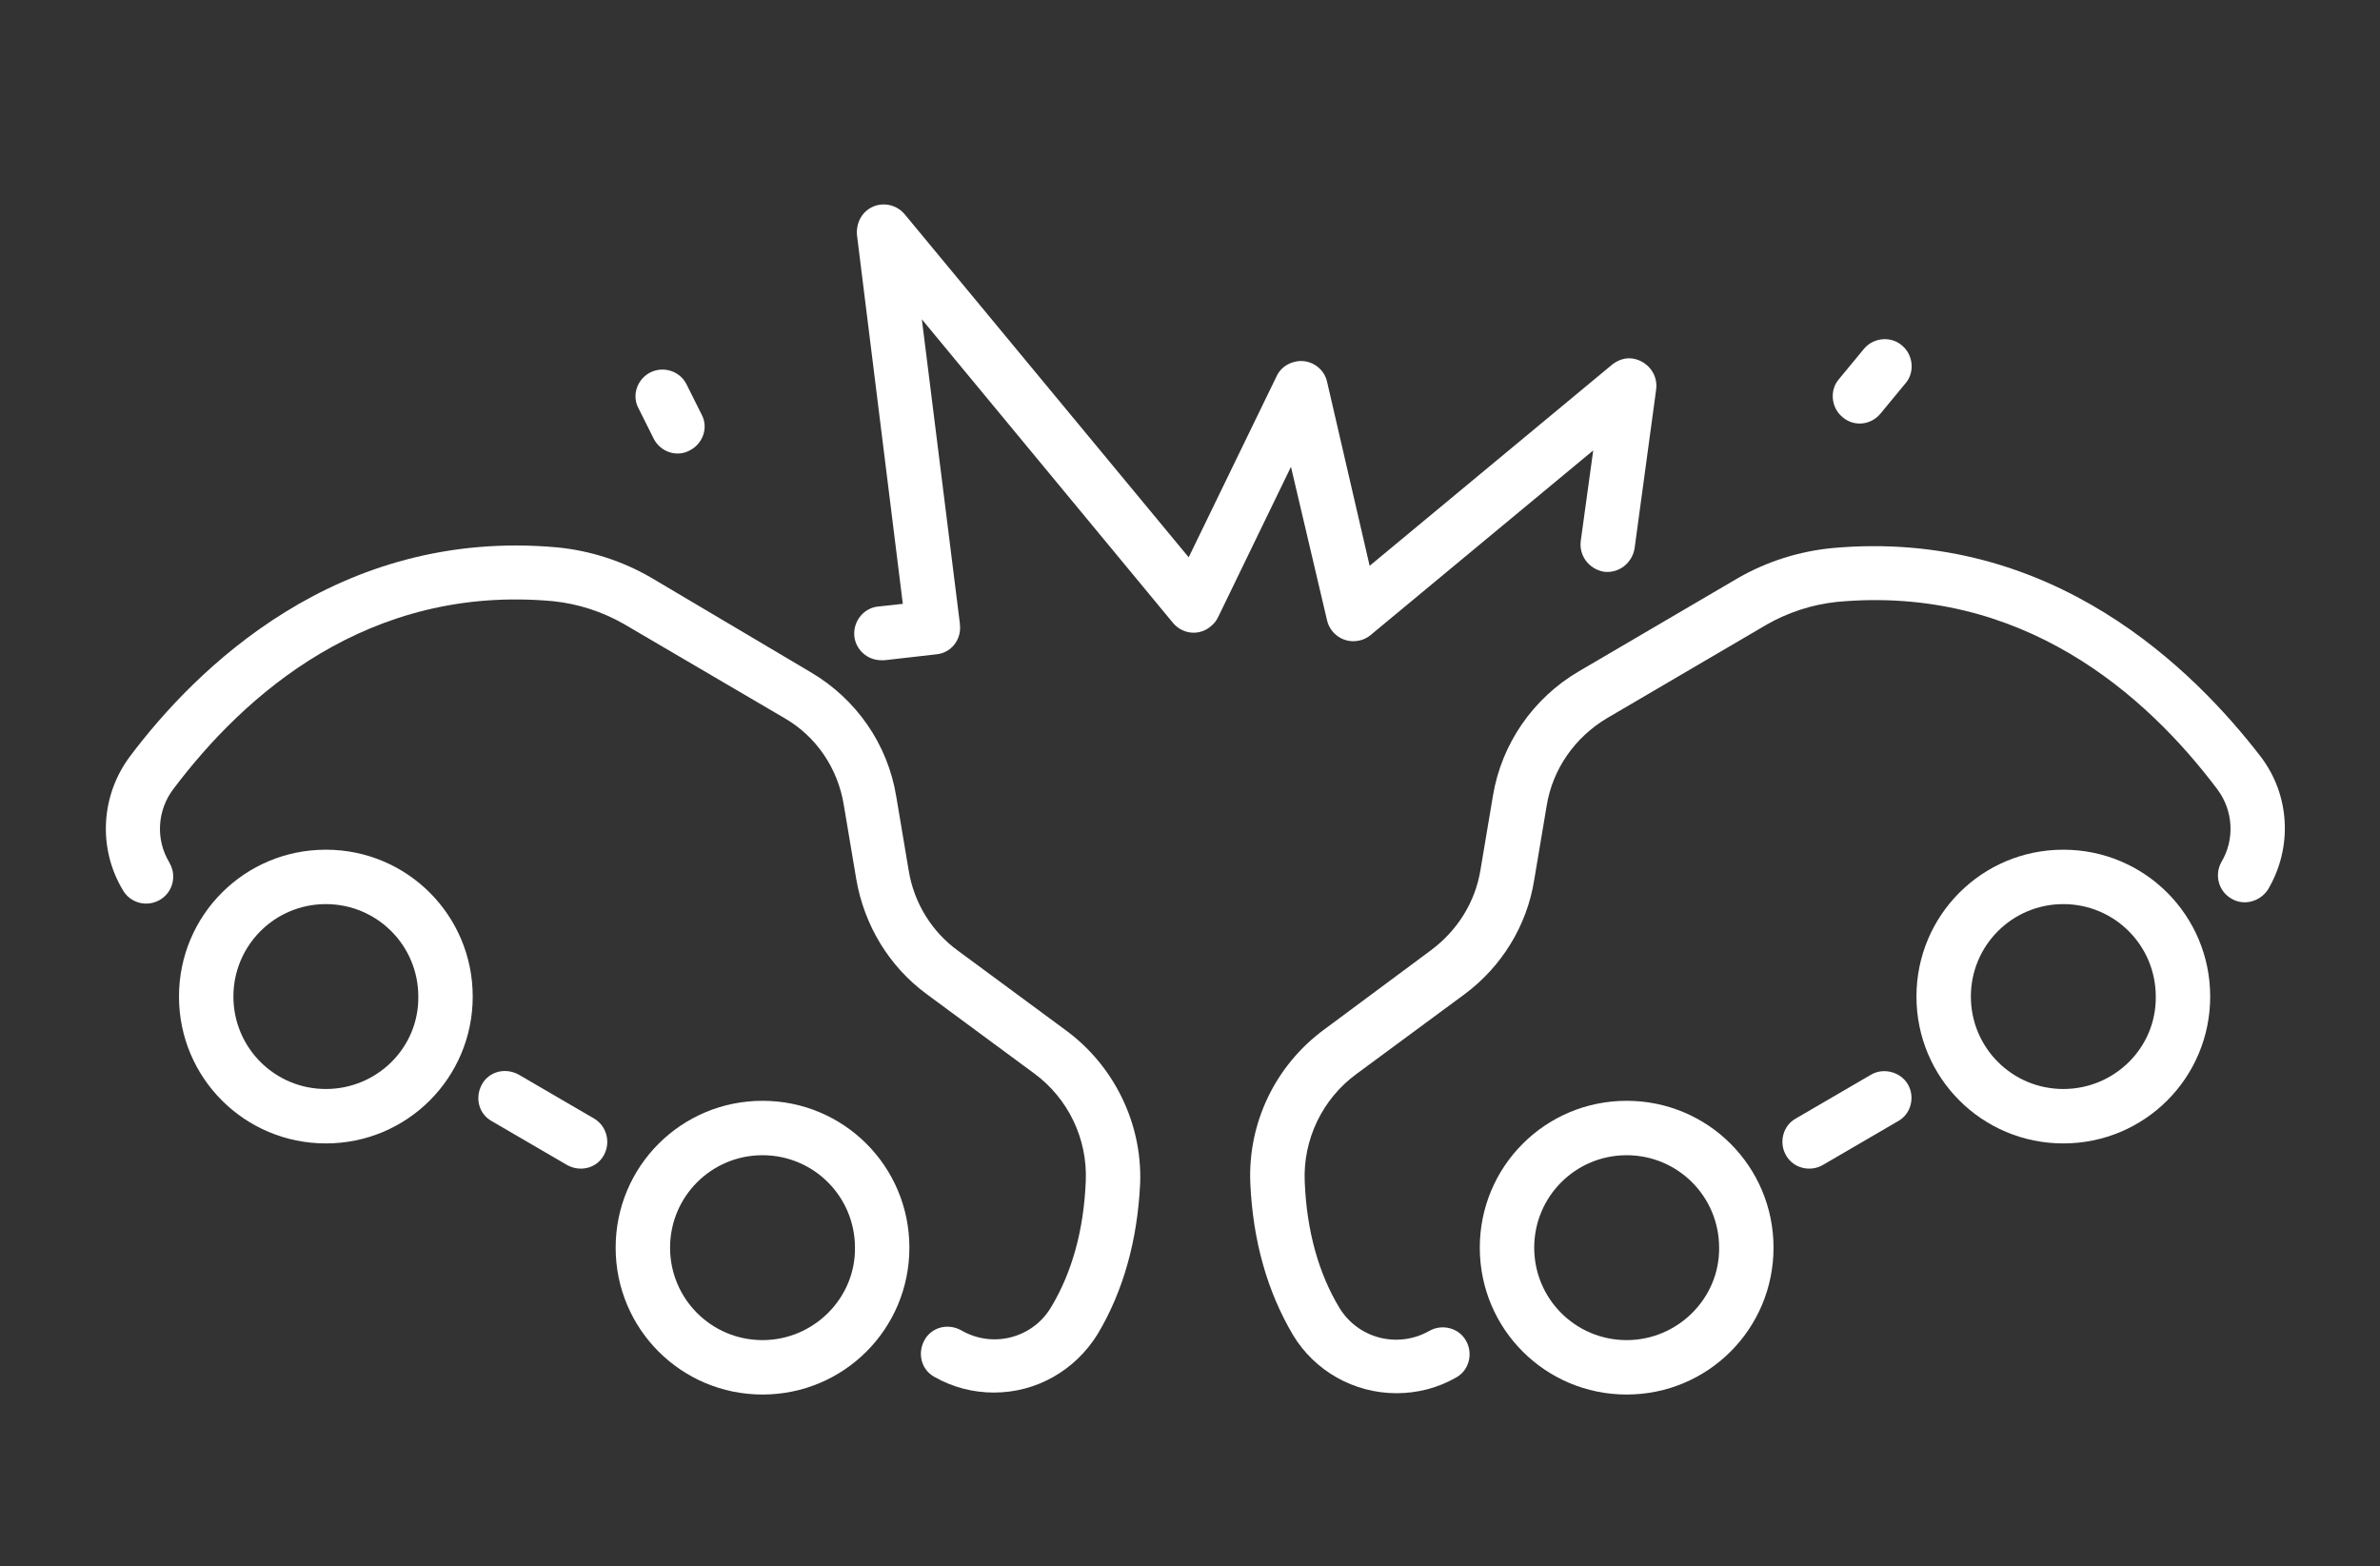 <?xml version="1.0" encoding="utf-8"?>
<!-- Generator: Adobe Illustrator 24.2.0, SVG Export Plug-In . SVG Version: 6.00 Build 0)  -->
<svg version="1.1" id="Calque_1" xmlns="http://www.w3.org/2000/svg" xmlns:xlink="http://www.w3.org/1999/xlink" x="0px" y="0px"
	 viewBox="0 0 363 238.9" style="enable-background:new 0 0 363 238.9;" xml:space="preserve">
<rect x="0" y="0" width="363" height="238.9" fill="#333333" stroke="none"/>
<style type="text/css">
	.st0{fill:#FFFFFF;}
</style>
<g>
	<g>
		<path class="st0" d="M285.4,163.9l-11.5,6.7c-2,1.1-2.6,3.7-1.5,5.6c1.1,2,3.7,2.6,5.6,1.5l0,0l11.5-6.7c2-1.1,2.6-3.7,1.5-5.6
			C289.9,163.5,287.3,162.8,285.4,163.9z"/>
		<path class="st0" d="M248.1,167.9c-12.4,0-22.4,10-22.4,22.4c0,12.4,10,22.4,22.4,22.4c12.4,0,22.4-10,22.4-22.4c0,0,0,0,0,0
			C270.5,177.9,260.5,167.9,248.1,167.9z M248.1,204.4c-7.8,0-14.1-6.3-14.1-14.1s6.3-14.1,14.1-14.1c7.8,0,14.1,6.3,14.1,14.1l0,0
			C262.3,198,255.9,204.4,248.1,204.4L248.1,204.4z"/>
		<path class="st0" d="M90.6,170.6l-11.5-6.7c-2-1.1-4.5-0.5-5.6,1.5c-1.1,2-0.5,4.5,1.5,5.6l0,0l11.5,6.7c2,1.1,4.5,0.5,5.6-1.5
			C93.2,174.2,92.5,171.7,90.6,170.6z"/>
		<path class="st0" d="M116.3,167.9c-12.4,0-22.4,10-22.4,22.4c0,12.4,10,22.4,22.4,22.4c12.4,0,22.4-10,22.4-22.4c0,0,0,0,0,0
			C138.7,177.9,128.7,167.9,116.3,167.9z M116.3,204.4c-7.8,0-14.1-6.3-14.1-14.1c0-7.8,6.3-14.1,14.1-14.1
			c7.8,0,14.1,6.3,14.1,14.1C130.5,198,124.1,204.4,116.3,204.4L116.3,204.4z"/>
		<path class="st0" d="M202.4,94.6c0.5,2.2,2.7,3.6,4.9,3.1c0.6-0.1,1.2-0.4,1.7-0.8l34-28.2l-1.9,13.8c-0.3,2.3,1.3,4.3,3.5,4.7
			c2.3,0.3,4.3-1.3,4.7-3.5l3.3-24.3c0.3-2.3-1.3-4.3-3.5-4.7c-1.2-0.2-2.3,0.2-3.2,0.9l-37,30.7l-6.5-28.1c-0.5-2.2-2.8-3.6-5-3
			c-1.2,0.3-2.2,1.1-2.7,2.2l-13.4,27.6l-43.3-52.3c-1.5-1.8-4.1-2-5.8-0.6c-1.1,0.9-1.6,2.3-1.5,3.7l7,56.3l-3.7,0.4
			c-2.3,0.2-3.9,2.3-3.7,4.5c0.2,2.1,2,3.7,4.1,3.7c0.2,0,0.3,0,0.5,0l7.9-0.9c2.3-0.2,3.9-2.3,3.6-4.6c0,0,0,0,0-0.1l-5.8-46.4
			l38.3,46.3c1.5,1.8,4.1,2,5.8,0.5c0.5-0.4,0.8-0.8,1.1-1.4l11.1-22.9L202.4,94.6z"/>
		<path class="st0" d="M279.4,83.6c-5,0.5-9.8,2-14.2,4.5l-24.4,14.3c-7,4.1-11.8,11.1-13.1,19l-1.9,11.3c-0.8,4.9-3.5,9.2-7.5,12.2
			L202,157c-7.5,5.5-11.7,14.3-11.3,23.5c0.4,8.8,2.6,16.5,6.5,23.1c3.3,5.5,9.3,8.9,15.8,8.9c3.2,0,6.3-0.8,9.1-2.4
			c2-1.1,2.6-3.7,1.5-5.6c-1.1-2-3.7-2.6-5.6-1.5c-4.8,2.7-10.8,1.2-13.7-3.5c-3.2-5.3-5-11.8-5.3-19.2c-0.3-6.5,2.7-12.7,7.9-16.5
			l16.4-12.1c5.7-4.2,9.6-10.5,10.7-17.5l1.9-11.3c0.9-5.6,4.3-10.4,9.1-13.3l24.4-14.3c3.3-1.9,7-3.1,10.8-3.5
			c28.2-2.6,47.1,14.1,58,28.6c2.4,3.2,2.7,7.6,0.6,11.1c-1.1,2-0.4,4.5,1.6,5.6c1.9,1.1,4.3,0.4,5.5-1.4c3.8-6.4,3.4-14.4-1.1-20.3
			C334.7,102.3,313.1,80.5,279.4,83.6z"/>
		<path class="st0" d="M314.7,129.6c-12.4,0-22.4,10-22.4,22.4c0,12.4,10,22.4,22.4,22.4c12.4,0,22.4-10,22.4-22.4
			C337.1,139.6,327.1,129.6,314.7,129.6z M314.7,166.1c-7.8,0-14.1-6.3-14.1-14.1c0-7.8,6.3-14.1,14.1-14.1
			c7.8,0,14.1,6.3,14.1,14.1C328.9,159.8,322.5,166.1,314.7,166.1z"/>
		<path class="st0" d="M162.5,157.1L146.1,145c-4-2.9-6.7-7.3-7.5-12.2l-1.9-11.3c-1.3-8-6.1-14.9-13.1-19L99.3,88.1
			c-4.3-2.5-9.2-4.1-14.2-4.6c-33.7-3.1-55.4,18.7-65.3,31.9c-4.4,5.9-4.9,13.9-1.1,20.3c1.1,2,3.6,2.7,5.6,1.6
			c2-1.1,2.7-3.6,1.6-5.6c0-0.1-0.1-0.1-0.1-0.2c-2.1-3.5-1.8-7.9,0.6-11.1c10.9-14.5,29.8-31.3,58-28.7c3.8,0.4,7.5,1.6,10.8,3.5
			l24.4,14.3c4.9,2.8,8.2,7.7,9.1,13.3l1.9,11.3c1.2,7,5,13.3,10.7,17.5l16.4,12.1c5.2,3.8,8.2,10,7.9,16.5
			c-0.3,7.4-2.1,13.9-5.3,19.2c-2.8,4.7-8.9,6.3-13.7,3.5c-2-1.1-4.5-0.5-5.6,1.5c-1.1,2-0.5,4.5,1.5,5.6c2.8,1.6,5.9,2.4,9.1,2.4
			c6.5,0,12.4-3.4,15.8-8.9c3.9-6.5,6.1-14.3,6.5-23.1C174.2,171.3,169.9,162.5,162.5,157.1z"/>
		<path class="st0" d="M49.7,129.6c-12.4,0-22.4,10-22.4,22.4c0,12.4,10,22.4,22.4,22.4s22.4-10,22.4-22.4
			C72.1,139.6,62.1,129.6,49.7,129.6z M49.7,166.1c-7.8,0-14.1-6.3-14.1-14.1c0-7.8,6.3-14.1,14.1-14.1s14.1,6.3,14.1,14.1l0,0
			C63.9,159.8,57.5,166.1,49.7,166.1z"/>
		<path class="st0" d="M99.2,56.8c-2,1-2.9,3.5-1.8,5.5c0,0,0,0,0,0l2.3,4.6c1,2,3.5,2.9,5.5,1.8c2-1,2.9-3.5,1.8-5.5l0,0l-2.3-4.6
			C103.7,56.6,101.2,55.8,99.2,56.8C99.2,56.8,99.2,56.8,99.2,56.8z"/>
		<path class="st0" d="M286.8,63.1l3.8-4.6c1.5-1.7,1.2-4.4-0.5-5.8c-1.7-1.5-4.4-1.2-5.8,0.5l0,0l-3.8,4.6
			c-1.5,1.7-1.2,4.4,0.5,5.8C282.7,65.1,285.3,64.9,286.8,63.1L286.8,63.1z"/>
	</g>
</g>
</svg>
